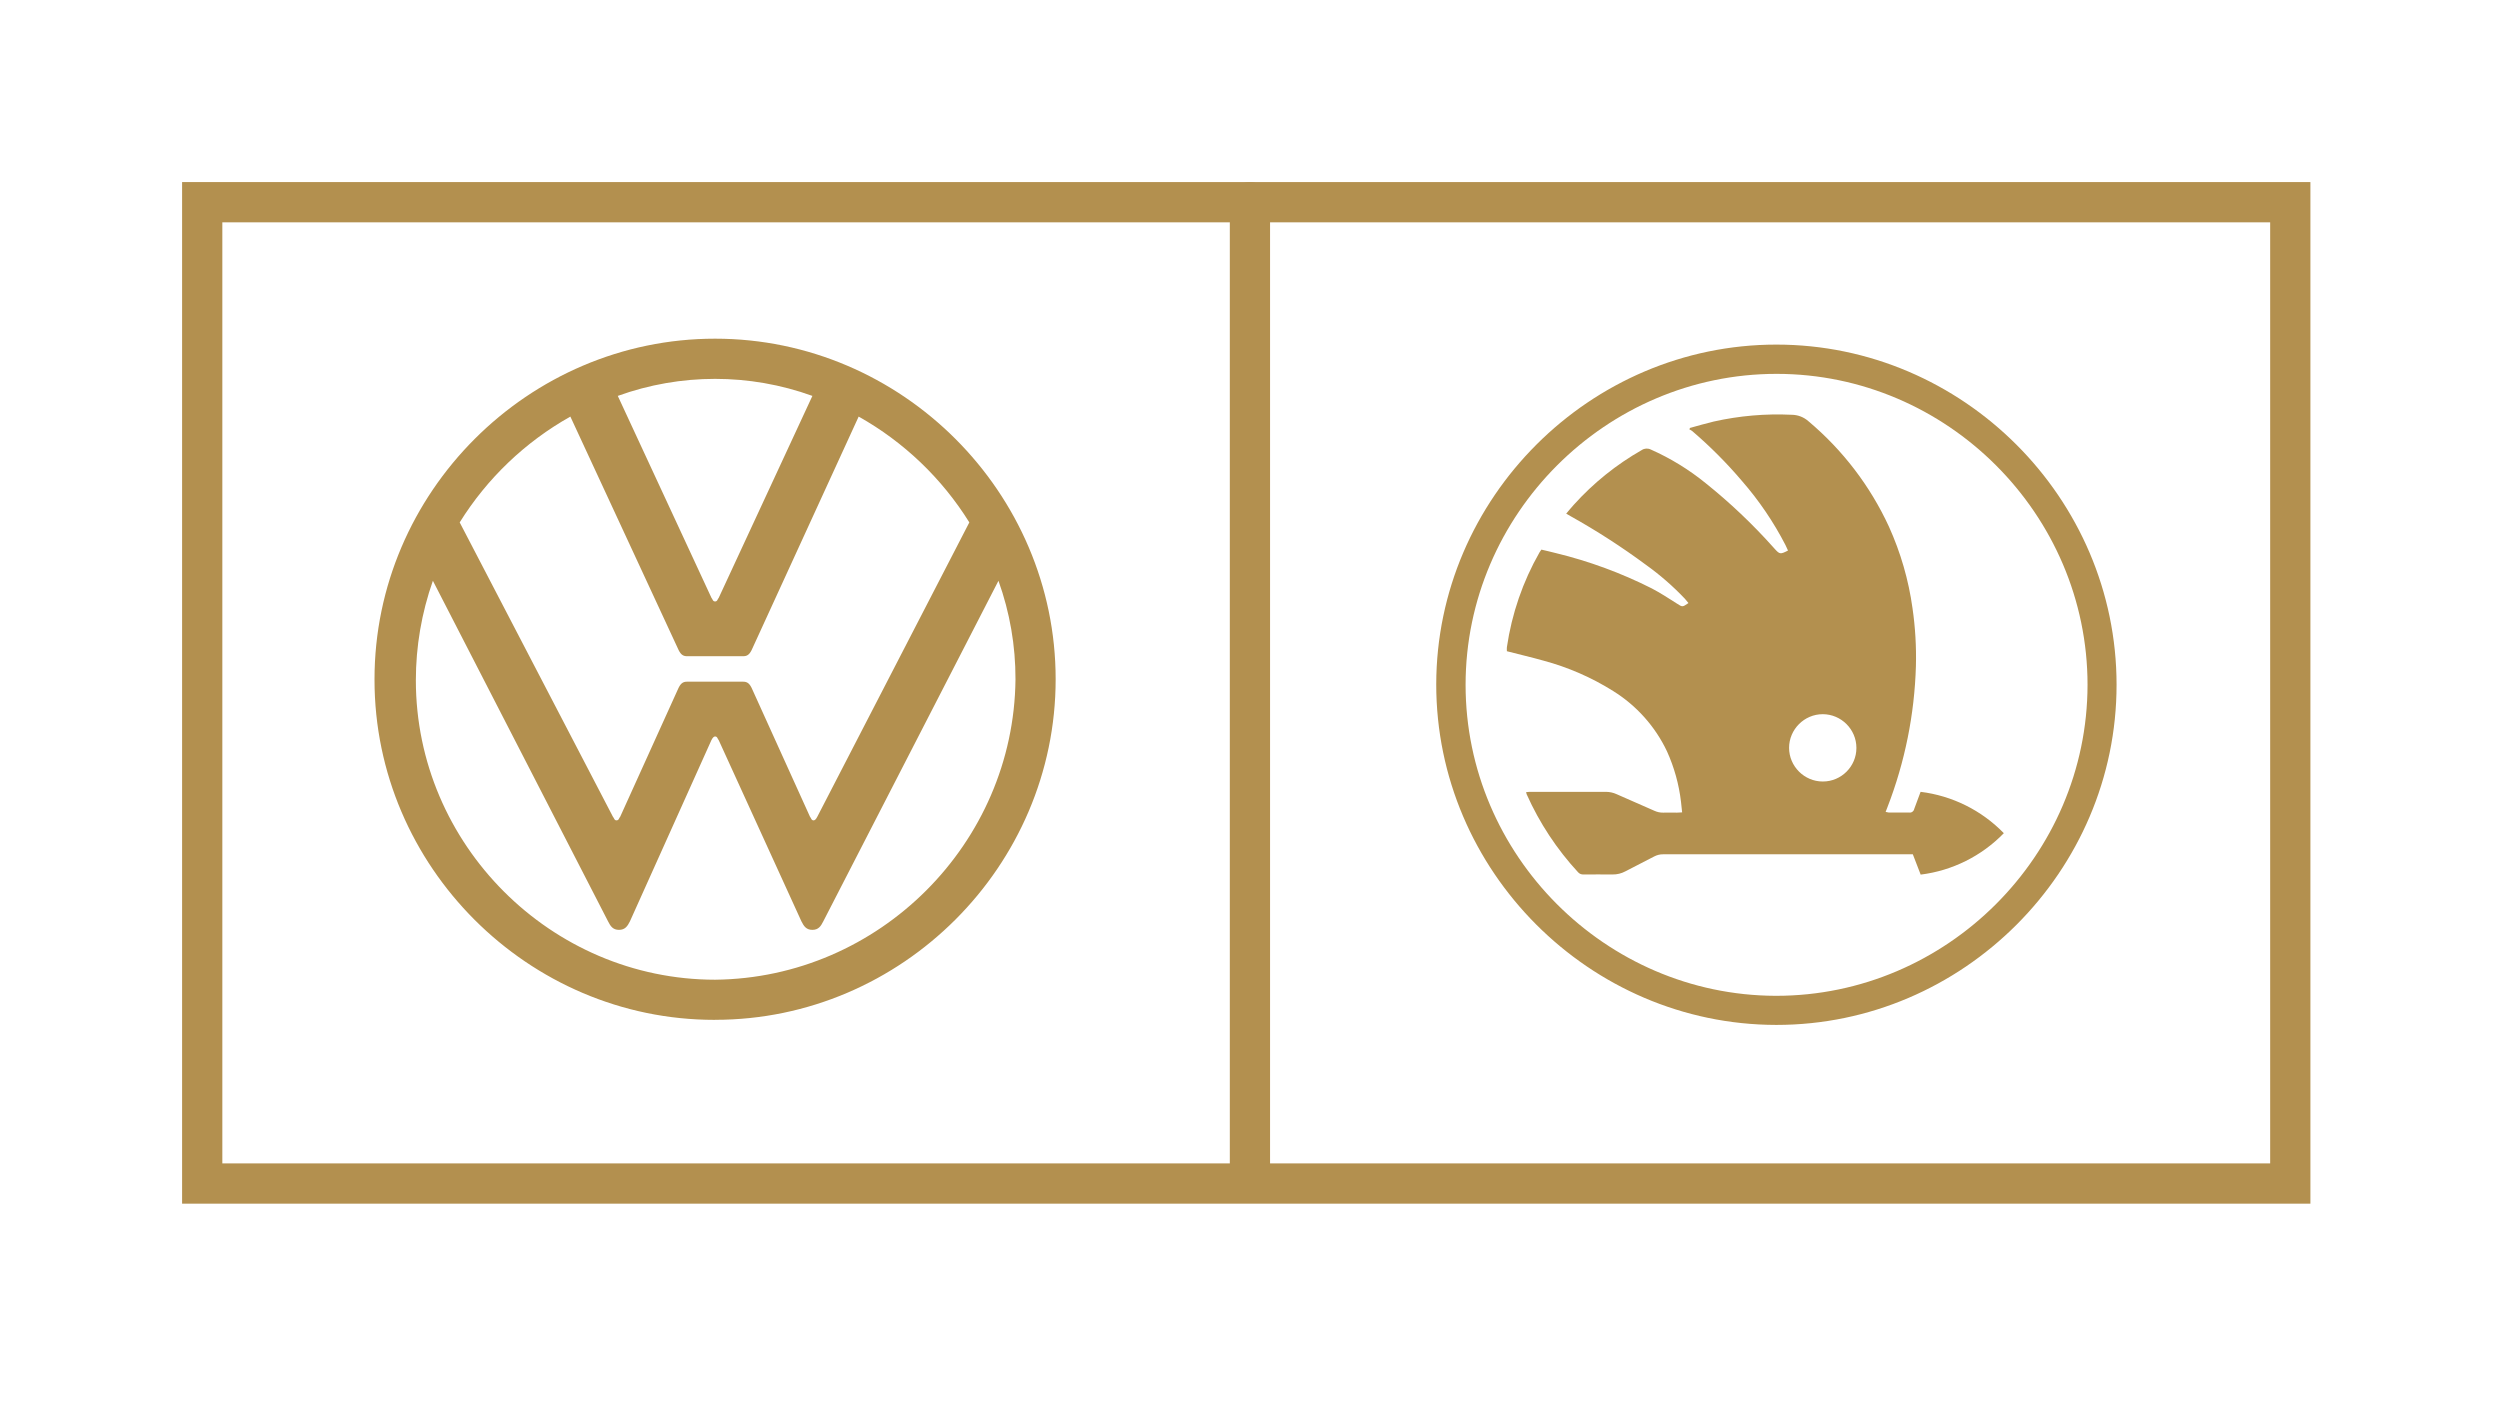 <?xml version="1.0" encoding="UTF-8" standalone="no"?>
<!DOCTYPE svg PUBLIC "-//W3C//DTD SVG 1.1//EN" "http://www.w3.org/Graphics/SVG/1.1/DTD/svg11.dtd">
<svg width="100%" height="100%" viewBox="0 0 123 69" version="1.1" xmlns="http://www.w3.org/2000/svg" xmlns:xlink="http://www.w3.org/1999/xlink" xml:space="preserve" xmlns:serif="http://www.serif.com/" style="fill-rule:evenodd;clip-rule:evenodd;stroke-linecap:round;stroke-miterlimit:10;">
    <g transform="matrix(1,0,0,1,-138.106,-8.469)">
        <g transform="matrix(1,0,0,1,12.567,8.524)">
            <g id="Path_36" transform="matrix(1,0,0,1,-29.609,-3.416)">
                <path d="M190.33,51.563C182.252,51.558 175.608,44.91 175.608,36.832C175.608,35.164 175.892,33.508 176.446,31.935L185.064,48.691C185.183,48.93 185.303,49.11 185.602,49.11C185.901,49.11 186.021,48.93 186.141,48.691L190.15,39.775C190.21,39.655 190.269,39.595 190.329,39.595C190.448,39.595 190.448,39.714 190.508,39.775L194.578,48.691C194.697,48.93 194.817,49.11 195.116,49.11C195.415,49.11 195.535,48.93 195.654,48.691L204.272,31.935C204.831,33.49 205.114,35.13 205.11,36.782C205.03,44.86 198.408,51.482 190.33,51.563M190.33,32.953C190.211,32.953 190.211,32.833 190.151,32.773L185.543,22.839C188.636,21.722 192.025,21.722 195.118,22.839L190.51,32.773C190.45,32.833 190.45,32.953 190.331,32.953M185.484,43.724C185.365,43.724 185.365,43.605 185.304,43.545L177.765,29.063C179.113,26.897 180.986,25.106 183.21,23.857L188.537,35.347C188.656,35.586 188.776,35.647 188.956,35.647L191.708,35.647C191.888,35.647 192.008,35.587 192.127,35.347L197.394,23.857C199.618,25.106 201.491,26.897 202.839,29.063L195.359,43.545C195.298,43.664 195.239,43.724 195.179,43.724C195.06,43.724 195.06,43.605 195,43.545L192.125,37.2C192.006,36.961 191.886,36.9 191.706,36.9L188.954,36.9C188.774,36.9 188.654,36.961 188.535,37.2L185.662,43.543C185.602,43.603 185.602,43.722 185.483,43.722M190.33,53.536C199.522,53.536 207.086,45.972 207.086,36.78C207.086,27.588 199.522,20.024 190.33,20.024C181.138,20.024 173.574,27.588 173.574,36.78L173.574,36.809C173.574,45.986 181.126,53.538 190.303,53.538L190.33,53.538" style="fill:rgb(179,144,79);fill-rule:nonzero;"/>
            </g>
            <g id="Path_37" transform="matrix(1,0,0,1,-40.353,-3.472)">
                <path d="M236.555,37.086C236.567,27.913 244.118,20.371 253.291,20.371C262.472,20.371 270.027,27.926 270.027,37.107C270.027,46.288 262.472,53.843 253.291,53.843L253.274,53.843C244.094,53.827 236.551,46.266 236.555,37.086M268.599,37.111C268.599,28.718 261.692,21.811 253.299,21.811C244.906,21.811 237.999,28.718 237.999,37.111C237.999,45.483 244.87,52.379 253.241,52.411L253.28,52.411C261.677,52.411 268.589,45.508 268.599,37.111" style="fill:rgb(179,144,79);fill-rule:nonzero;"/>
            </g>
            <g id="Path_38" transform="matrix(1,0,0,1,-41.066,-4.183)">
                <path d="M254.571,31.206C254.53,31.117 254.491,31.026 254.447,30.938C253.866,29.813 253.153,28.761 252.322,27.806C251.569,26.918 250.746,26.092 249.861,25.335C249.817,25.303 249.77,25.275 249.721,25.252L249.753,25.182C250.142,25.077 250.529,24.96 250.921,24.868C252.179,24.585 253.47,24.473 254.758,24.535C255.06,24.538 255.352,24.65 255.578,24.851C257.265,26.267 258.619,28.039 259.541,30.039C260.117,31.314 260.508,32.664 260.7,34.05C260.837,34.993 260.893,35.946 260.868,36.899C260.799,39.275 260.326,41.623 259.468,43.84C259.441,43.911 259.412,43.983 259.378,44.074C259.431,44.089 259.485,44.1 259.539,44.106L260.547,44.106C260.658,44.119 260.762,44.043 260.783,43.933C260.883,43.655 260.989,43.38 261.098,43.086C262.655,43.278 264.1,43.996 265.193,45.121C264.101,46.246 262.658,46.965 261.102,47.159C260.973,46.826 260.849,46.5 260.716,46.159L248.435,46.159C248.279,46.157 248.125,46.195 247.988,46.268C247.519,46.516 247.043,46.751 246.574,46.998C246.381,47.102 246.165,47.155 245.946,47.152C245.47,47.146 244.993,47.152 244.517,47.152C244.416,47.16 244.316,47.121 244.248,47.045C243.202,45.913 242.348,44.618 241.719,43.211C241.707,43.184 241.702,43.153 241.687,43.104C241.756,43.097 241.814,43.087 241.871,43.087L245.62,43.087C245.8,43.088 245.977,43.126 246.141,43.201C246.761,43.476 247.384,43.745 248.005,44.02C248.14,44.082 248.287,44.113 248.435,44.11C248.661,44.103 248.888,44.11 249.114,44.11C249.19,44.11 249.266,44.102 249.366,44.097C249.346,43.905 249.331,43.735 249.309,43.567C249.208,42.713 248.977,41.88 248.622,41.097C248.044,39.875 247.126,38.845 245.978,38.13C244.913,37.46 243.753,36.955 242.538,36.63C241.953,36.464 241.361,36.33 240.744,36.168C240.739,36.101 240.739,36.035 240.744,35.968C240.984,34.327 241.528,32.745 242.35,31.304C242.373,31.264 242.401,31.227 242.441,31.169C242.677,31.225 242.92,31.279 243.159,31.342C244.79,31.738 246.37,32.32 247.869,33.076C248.296,33.3 248.703,33.565 249.111,33.825C249.382,33.998 249.375,34.008 249.677,33.798C249.618,33.727 249.563,33.655 249.502,33.587C248.916,32.969 248.272,32.408 247.579,31.913C246.398,31.039 245.162,30.241 243.879,29.525C243.813,29.488 243.747,29.448 243.662,29.398C243.796,29.242 243.913,29.098 244.039,28.959C245.003,27.89 246.132,26.982 247.383,26.269C247.513,26.184 247.679,26.174 247.819,26.242C248.791,26.673 249.701,27.231 250.526,27.902C251.721,28.86 252.834,29.915 253.854,31.058L253.917,31.128C254.165,31.402 254.198,31.407 254.568,31.218M257.94,40.918C257.938,40.011 257.191,39.266 256.284,39.266C255.376,39.266 254.628,40.014 254.628,40.922C254.628,41.83 255.376,42.578 256.284,42.578L256.294,42.578C257.197,42.578 257.94,41.835 257.94,40.932L257.94,40.918" style="fill:rgb(179,144,79);fill-rule:nonzero;"/>
            </g>
            <g id="Line_15" transform="matrix(1,0,0,1,187.036,9.895)">
                <path d="M0,0L0,47.9" style="fill:none;fill-rule:nonzero;stroke:rgb(179,144,79);stroke-width:1.98px;"/>
            </g>
            <g id="Rectangle_42" transform="matrix(1,0,0,1,135.488,9.894)">
                <rect x="0" y="0" width="102.733" height="48.281" style="fill:none;stroke:rgb(179,144,79);stroke-width:1.98px;"/>
            </g>
        </g>
    </g>
</svg>
